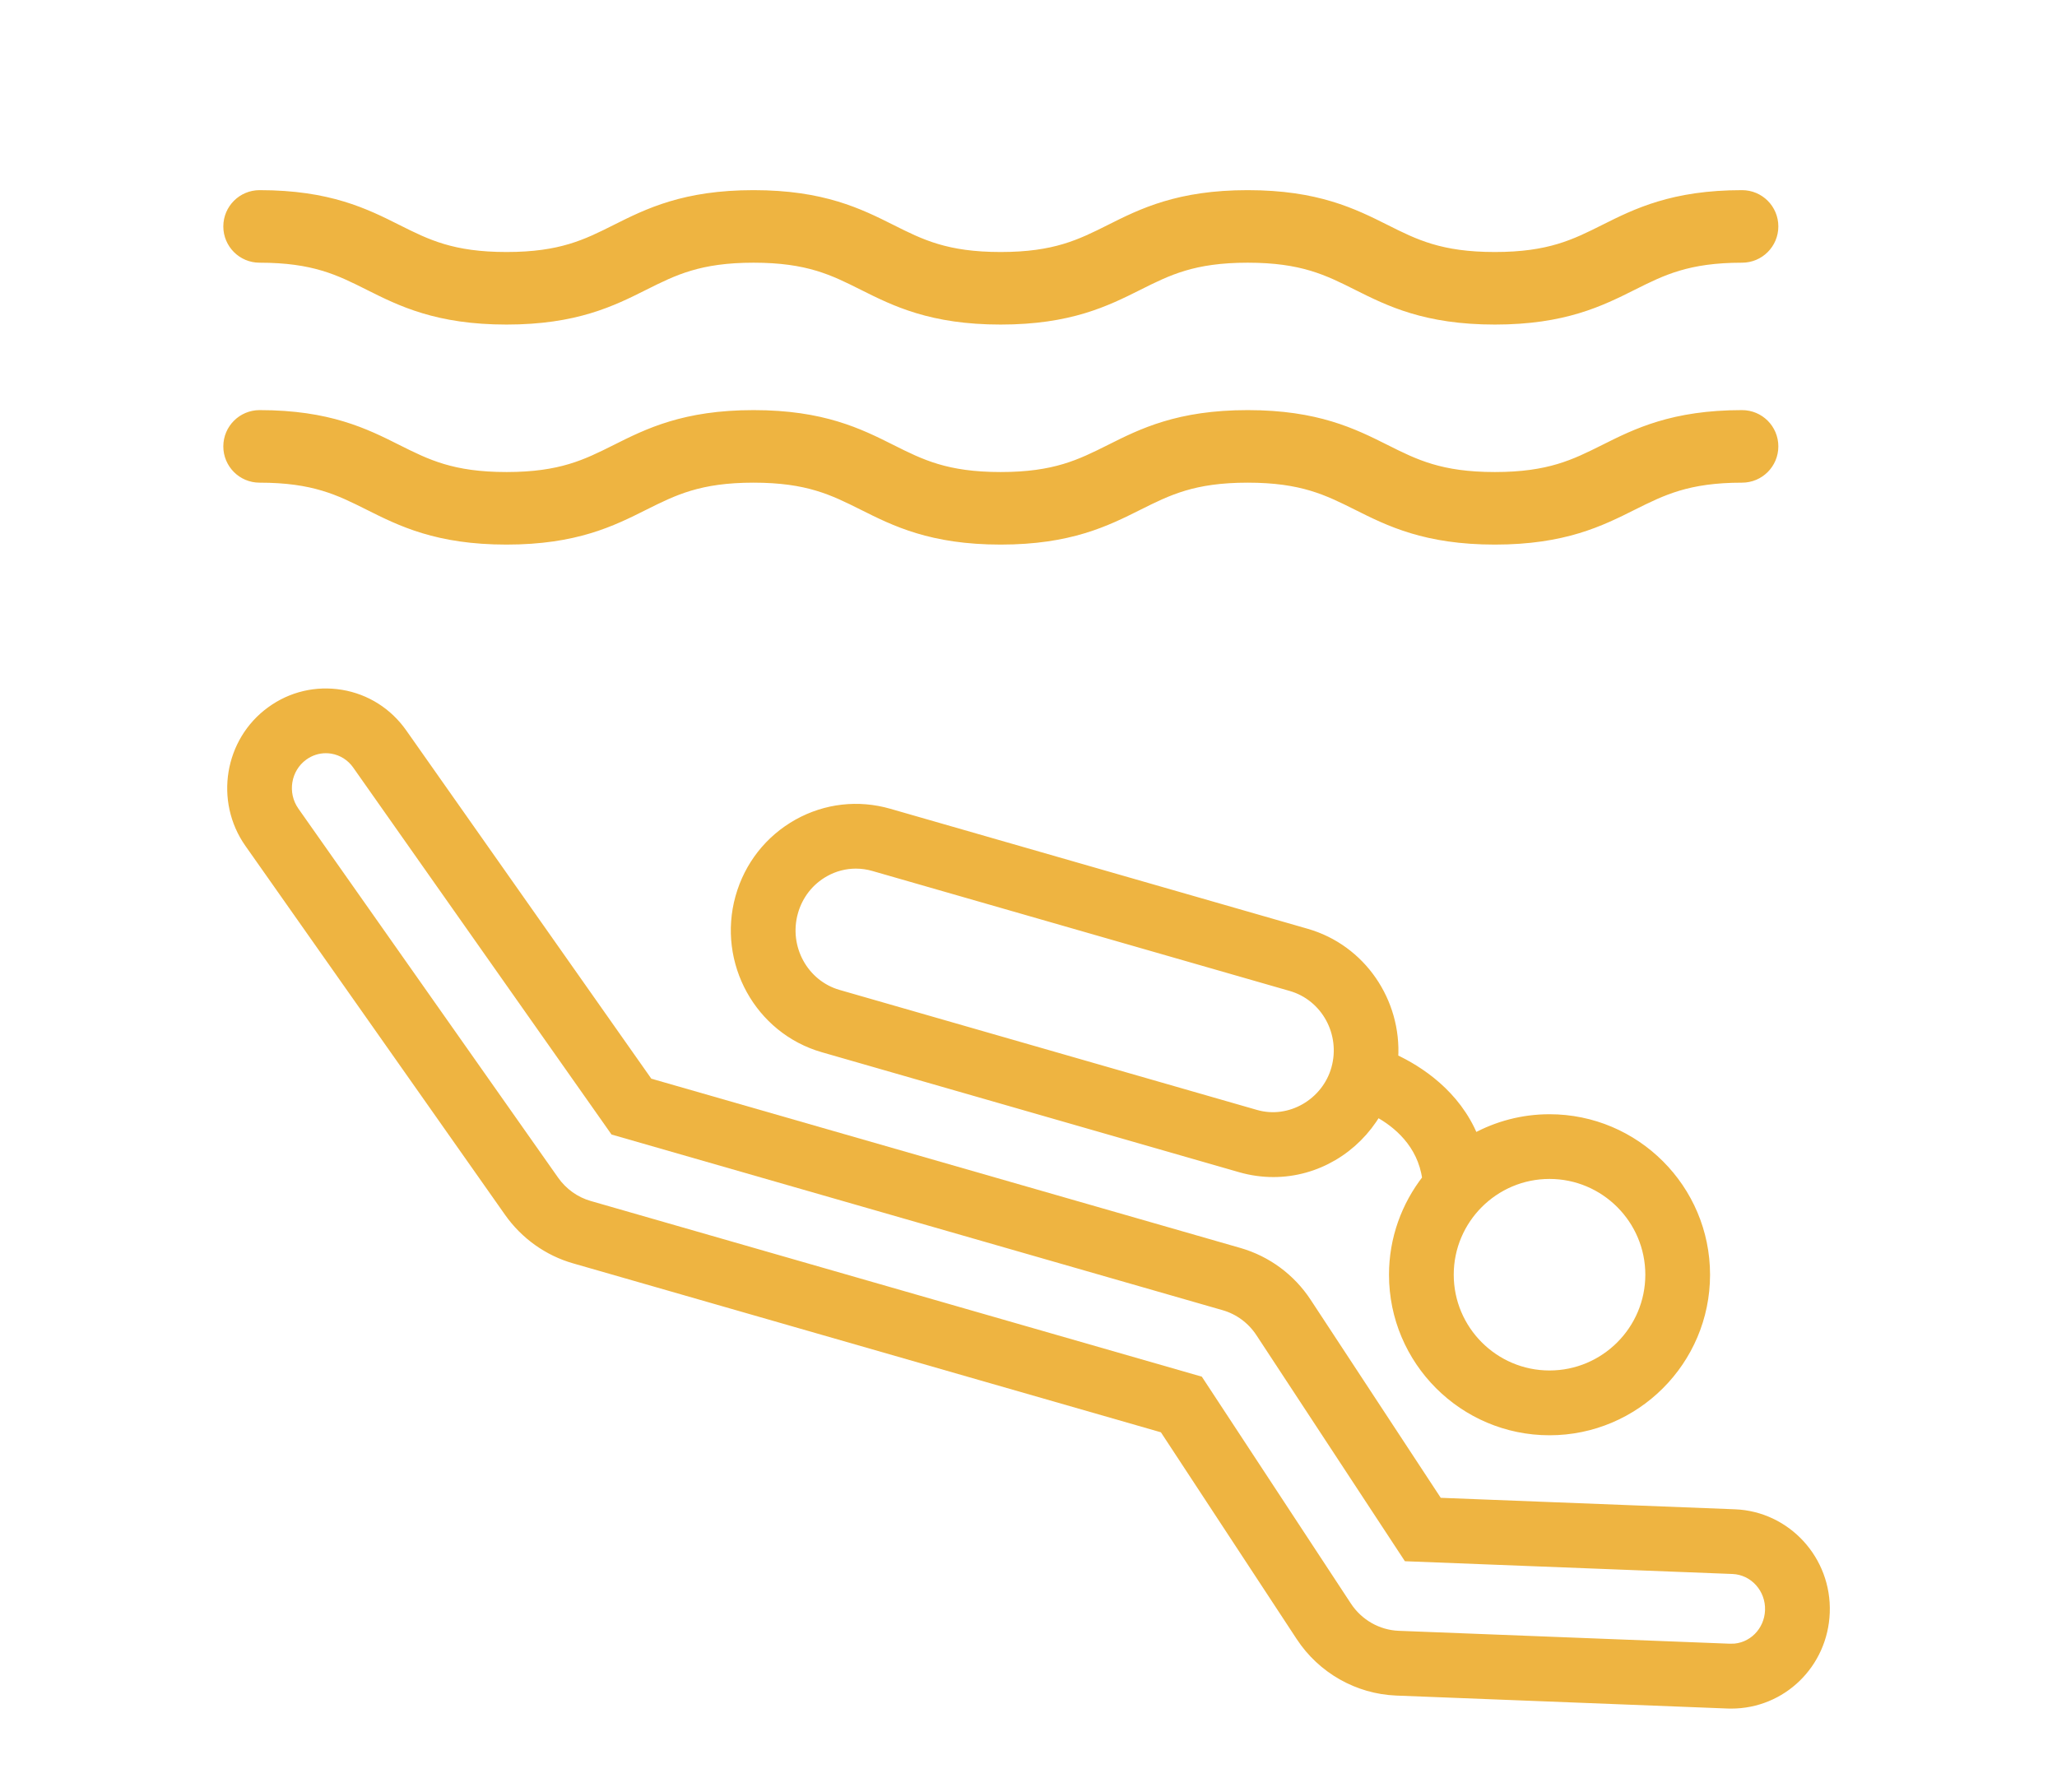 <?xml version="1.0" encoding="utf-8"?>
<!-- Generator: Adobe Illustrator 16.0.0, SVG Export Plug-In . SVG Version: 6.00 Build 0)  -->
<!DOCTYPE svg PUBLIC "-//W3C//DTD SVG 1.1//EN" "http://www.w3.org/Graphics/SVG/1.1/DTD/svg11.dtd">
<svg version="1.1" id="Calque_1" xmlns="http://www.w3.org/2000/svg" xmlns:xlink="http://www.w3.org/1999/xlink" x="0px" y="0px"
	 width="66px" height="57.5px" viewBox="0 0 66 57.5" enable-background="new 0 0 66 57.5" xml:space="preserve">
<path fill="none" stroke="#EEB441" stroke-width="2" stroke-linejoin="round" stroke-miterlimit="10" d="M-18.679,108.112
	c-0.293-0.922-1.281-1.435-2.205-1.141l-6.273,1.991l-1.996-6.292c0,0-0.001-0.002-0.001-0.002l-2.409-7.593
	c-0.293-0.924-1.28-1.436-2.203-1.143s-1.435,1.281-1.141,2.206l2.528,7.967c0,0.002,0,0.002,0.001,0.004
	c0,0,2.357,7.506,2.385,7.592c0.24,0.755,0.941,1.232,1.693,1.226c0.176,0,0.355-0.026,0.534-0.084
	c0.041-0.012,7.945-2.527,7.945-2.527C-18.897,110.022-18.386,109.038-18.679,108.112z"/>
<circle fill="none" stroke="#EEB441" stroke-width="2" stroke-linejoin="round" stroke-miterlimit="10" cx="-28.654" cy="81.176" r="4.191"/>
<path fill="none" stroke="#EEB441" stroke-width="2" stroke-linejoin="round" stroke-miterlimit="10" d="M-12.327,97.923
	c-0.014-0.012-0.027-0.021-0.043-0.032c-0.037-0.025-0.072-0.05-0.109-0.073c-0.033-0.021-0.063-0.041-0.096-0.059
	c-0.021-0.01-0.045-0.023-0.068-0.033c-0.051-0.027-0.1-0.054-0.152-0.077c-0.006,0-0.01-0.002-0.014-0.005
	c-0.518-0.221-1.113-0.256-1.686-0.051l-6.094,2.193l-1.042-3.512l1.079,0.813c0.773,0.585,1.873,0.432,2.457-0.342
	c0.583-0.774,0.428-1.876-0.346-2.46c0,0-6.609-6.874-7.706-6.811l-2.556,0.152c-1.522,0.09-2.563,1.576-2.129,3.037l3.865,13.021
	c0.068,0.23,0.207,0.543,0.394,0.887l0,0.002l0.005,0.01c0.001,0,0.001,0,0.001,0.003c0.001,0.003,0.004,0.007,0.006,0.012
	l0.005,0.009c0.055,0.126,0.124,0.242,0.203,0.352c0,0.006,0.005,0.009,0.007,0.015c0.435,0.604,1.136,0.964,1.875,0.964
	c0.261,0,0.523-0.044,0.78-0.137l3.968-1.428h0.001l0,0l0,0l3.717-1.338v6.49c0,1.271,1.029,2.307,2.303,2.307
	c0.636,0,1.213-0.26,1.631-0.676c0.418-0.42,0.675-0.995,0.675-1.631v-9.754C-11.395,99.011-11.763,98.343-12.327,97.923z"/>
<g>
	<g>
		<path fill="#EEB441" stroke="#EEB441" stroke-miterlimit="10" d="M-34.276,94.082l-2.345-8.098
			c-0.014-0.048-0.02-0.098-0.02-0.148V69.563h1.063l0,16.199l2.324,8.024L-34.276,94.082z"/>
	</g>
	<g>
		<path fill="#EEB441" stroke="#EEB441" stroke-miterlimit="10" d="M-36.375,122.17c-0.217,0-0.421-0.134-0.5-0.351
			c-0.1-0.275,0.042-0.58,0.318-0.68l45.058-16.387c0.5-0.182,0.9-0.545,1.123-1.029c0.227-0.48,0.25-1.021,0.066-1.521
			c-0.099-0.275,0.041-0.58,0.318-0.682c0.275-0.098,0.58,0.043,0.682,0.318c0.279,0.768,0.243,1.596-0.102,2.334
			c-0.346,0.74-0.957,1.301-1.725,1.58l-45.058,16.385C-36.253,122.159-36.315,122.17-36.375,122.17z"/>
	</g>
	<g>
		<rect x="-41.763" y="69.031" fill="#EEB441" stroke="#EEB441" stroke-miterlimit="10" width="13.146" height="1.063"/>
	</g>
</g>
<g>
	<path fill="none" stroke="#EEB441" stroke-width="2" stroke-linejoin="round" stroke-miterlimit="10" d="M-21.617,96.823
		c-0.134,0-0.267-0.049-0.371-0.148l-2.072-2.011c-0.21-0.205-0.216-0.543-0.011-0.752c0.205-0.211,0.54-0.217,0.751-0.012
		l2.072,2.012c0.212,0.204,0.216,0.54,0.012,0.751C-21.339,96.771-21.479,96.823-21.617,96.823z"/>
</g>
<g>
	<g>
		<path fill="#EEB441" stroke="#EEB441" stroke-miterlimit="10" d="M-60.254,69.03h-27.541c-0.293,0-0.531-0.236-0.531-0.531
			c0-0.291,0.238-0.529,0.531-0.529h27.541c0.59,0,1.145-0.23,1.561-0.646c0.416-0.418,0.646-0.973,0.646-1.561
			c-0.002-0.293,0.236-0.531,0.53-0.531l0,0c0.293,0,0.531,0.238,0.532,0.531c0,0.873-0.34,1.695-0.957,2.311
			C-58.56,68.69-59.381,69.03-60.254,69.03z"/>
	</g>
	<g>
		<path fill="#EEB441" stroke="#EEB441" stroke-miterlimit="10" d="M-86.024,64.644c-0.762,0-1.491-0.264-2.084-0.756
			l-21.181-17.602c-0.226-0.188-0.257-0.521-0.069-0.748c0.188-0.225,0.522-0.256,0.749-0.068l21.182,17.602
			c0.454,0.377,1.025,0.555,1.613,0.5c0.585-0.053,1.116-0.334,1.493-0.789c0.188-0.225,0.522-0.256,0.749-0.066
			c0.226,0.186,0.256,0.521,0.069,0.746c-0.559,0.672-1.344,1.088-2.214,1.166C-85.82,64.64-85.923,64.644-86.024,64.644z"/>
	</g>
	
		<circle fill="none" stroke="#EEB441" stroke-width="2" stroke-linejoin="round" stroke-miterlimit="10" cx="-67.801" cy="23.454" r="4.855"/>
	<path fill="none" stroke="#EEB441" stroke-width="2" stroke-linejoin="round" stroke-miterlimit="10" d="M-59.4,37.922h-5.416
		l-4.268-6.451c-0.021-0.029-0.04-0.059-0.059-0.09l-0.116-0.17c-0.109-0.168-0.241-0.311-0.39-0.431l-1.565-1.751
		c-0.449-0.501-1.041-0.775-1.648-0.836c-0.03-0.005-0.063-0.007-0.096-0.01c-0.028-0.002-0.056-0.002-0.084-0.005
		c-0.021,0-0.042-0.002-0.064-0.002h-9.073c-0.595,0-1.127,0.274-1.477,0.701l-6.139,6.493c-0.724,0.764-0.689,1.971,0.075,2.691
		c0.765,0.723,1.971,0.689,2.693-0.076l5.675-6.002h4.218l-6.557,9.363c-0.378,0.541-0.521,1.188-0.44,1.805l-4.036,5.767h-8.623
		c-1.348,0-2.44,1.092-2.439,2.441c0.001,1.348,1.094,2.441,2.442,2.441h9.91c0.04,0,0.077-0.004,0.116-0.004
		c0.023-0.002,0.047-0.002,0.07-0.004c0.837-0.064,1.556-0.549,1.945-1.244l2.848-4.07c0.063,0.143,0.134,0.281,0.227,0.412
		l5.242,7.484v9.373c0,1.377,1.092,2.492,2.44,2.492c1.35,0,2.441-1.117,2.441-2.494V55.632c0-0.01,0-0.02,0-0.031
		c0-0.443-0.123-0.889-0.372-1.289c-0.021-0.033-0.04-0.064-0.06-0.096c-0.004-0.002-0.006-0.01-0.008-0.012l-5.566-7.947
		l7.033-10.048l1.251,1.891l0,0l0.003,0.002l1.838,2.777c0.365,0.553,0.97,0.852,1.586,0.854l0.003,0.002h6.44
		c1.05,0,1.903-0.852,1.903-1.9c0-0.002,0-0.002,0-0.006C-57.495,38.777-58.349,37.922-59.4,37.922z"/>
	<g>
		
			<rect x="-111.014" y="30.296" transform="matrix(0.899 0.439 -0.439 0.899 3.419 46.849)" fill="#EEB441" stroke="#EEB441" stroke-miterlimit="10" width="22.606" height="1.06"/>
	</g>
	<g>
		
			<rect x="-107.705" y="24.495" transform="matrix(0.898 0.441 -0.441 0.898 1.058 50.011)" fill="#EEB441" stroke="#EEB441" stroke-miterlimit="10" width="1.064" height="5.576"/>
	</g>
	<g>
		
			<rect x="-86.88" y="37.17" transform="matrix(0.899 0.438 -0.438 0.899 7.864 41.315)" fill="#EEB441" stroke="#EEB441" stroke-miterlimit="10" width="2.519" height="1.065"/>
	</g>
	<g>
		
			<rect x="-64.787" y="40.901" transform="matrix(0.954 0.301 -0.301 0.954 12.717 21.783)" fill="#EEB441" stroke="#EEB441" stroke-miterlimit="10" width="1.063" height="22.434"/>
	</g>
	<g>
		
			<rect x="-60.036" y="35.828" transform="matrix(0.954 0.3 -0.3 0.954 8.377 19.533)" fill="#EEB441" stroke="#EEB441" stroke-miterlimit="10" width="1.062" height="2.511"/>
	</g>
	<g>
		
			<rect x="-69.639" y="59.777" transform="matrix(0.944 0.331 -0.331 0.944 16.188 25.508)" fill="#EEB441" stroke="#EEB441" stroke-miterlimit="10" width="5.603" height="1.062"/>
	</g>
</g>
<g>
	<g>
		<path fill="#EEB441" d="M-64.138-24.658c-2.502,0-4.591-1.975-4.706-4.498c-0.058-1.258,0.379-2.462,1.227-3.391
			c0.85-0.93,2.01-1.474,3.268-1.531s2.461,0.378,3.391,1.226c0.931,0.849,1.474,2.009,1.53,3.268
			c0.059,1.255-0.379,2.459-1.227,3.391c-0.848,0.93-2.008,1.473-3.265,1.528C-63.993-24.66-64.066-24.658-64.138-24.658z
			 M-64.132-31.937c-0.041,0-0.08,0-0.12,0.003c-0.686,0.031-1.317,0.327-1.779,0.833s-0.7,1.162-0.669,1.847
			c0.065,1.414,1.269,2.509,2.683,2.445c0.684-0.029,1.315-0.326,1.778-0.831c0.461-0.508,0.699-1.165,0.667-1.847
			c-0.031-0.687-0.327-1.318-0.834-1.78C-62.882-31.701-63.492-31.937-64.132-31.937z"/>
		<path fill="#EEB441" d="M-49.879-16.128c-0.091,0-0.183-0.008-0.275-0.018l-9.758-1.036c-0.694-0.072-1.349-0.343-1.894-0.78
			l-4.088-3.289c-0.225-0.18-0.505-0.279-0.793-0.279c0,0,0,0-0.001,0l-12.032-0.04c-0.004,0-0.009,0-0.014,0
			c-1.245,0-2.475-0.214-3.651-0.634l-10.287-3.676c-0.935-0.333-1.718-0.992-2.208-1.854l-6.806-12.039
			c-0.191-0.338-0.184-0.754,0.018-1.085c0.202-0.332,0.568-0.528,0.955-0.515l2.631,0.095c1.109,0.04,2.112,0.632,2.683,1.584
			l4.89,8.151l7.313,1.509c0.581,0.118,0.954,0.687,0.835,1.267c-0.121,0.58-0.688,0.953-1.268,0.834l-7.775-1.602
			c-0.294-0.061-0.549-0.242-0.704-0.502l-5.133-8.554c-0.195-0.326-0.539-0.529-0.92-0.542l-0.714-0.026l5.861,10.367
			c0.235,0.415,0.613,0.732,1.063,0.893l10.288,3.674c0.943,0.338,1.931,0.508,2.935,0.508c0.004,0,0.007,0,0.011,0l12.031,0.044
			c0.002,0,0.004,0,0.005,0c0.771,0,1.529,0.266,2.133,0.753l4.087,3.287c0.223,0.179,0.492,0.291,0.774,0.318l9.76,1.037
			c0.199,0.021,0.381-0.119,0.409-0.322c0.025-0.202-0.117-0.389-0.32-0.416l-7.755-1.03c-0.877-0.114-1.68-0.545-2.261-1.212
			l-3.351-3.843c-0.389-0.447-0.342-1.123,0.104-1.515c0.447-0.389,1.125-0.342,1.514,0.105l3.35,3.841
			c0.238,0.272,0.566,0.45,0.925,0.496l7.755,1.03c1.376,0.182,2.348,1.449,2.166,2.822C-47.559-17.046-48.626-16.128-49.879-16.128
			z"/>
		<path fill="#EEB441" d="M-89.312-29.125c-0.472,0-0.904-0.314-1.034-0.79l-3.522-12.921c-0.097-0.357-0.003-0.739,0.248-1.011
			c0.252-0.271,0.626-0.395,0.99-0.325l2.105,0.403c1.155,0.221,2.072,1.061,2.392,2.192l2.111,7.469l7.318,1.556
			c0.579,0.124,0.949,0.693,0.827,1.273c-0.124,0.58-0.693,0.951-1.273,0.828l-7.952-1.692c-0.39-0.083-0.701-0.374-0.81-0.757
			l-2.287-8.092c-0.097-0.345-0.376-0.601-0.729-0.668l-0.417-0.08l3.07,11.262c0.155,0.572-0.182,1.161-0.753,1.317
			C-89.124-29.136-89.218-29.125-89.312-29.125z"/>
		<path fill="#EEB441" d="M-49.428-19.74c-0.57,0-1.045-0.447-1.072-1.022c-0.031-0.688-0.571-1.244-1.258-1.293l-6.812-0.487
			c-0.182-0.012-0.356-0.072-0.509-0.17l-3.55-2.309c-0.495-0.324-0.638-0.987-0.313-1.483c0.323-0.499,0.988-0.639,1.483-0.315
			l3.316,2.158l6.536,0.465c1.771,0.129,3.168,1.562,3.25,3.336c0.026,0.592-0.431,1.094-1.023,1.121
			C-49.396-19.74-49.412-19.74-49.428-19.74z"/>
		<path fill="#EEB441" d="M-97.64-39.058C-97.64-39.058-97.64-39.058-97.64-39.058c-0.292,0-7.176-0.044-11.323-3.441
			c-0.458-0.375-0.525-1.052-0.15-1.51c0.376-0.458,1.052-0.525,1.51-0.15c3.561,2.917,9.9,2.956,9.964,2.956
			c0.593,0,1.073,0.481,1.071,1.073C-96.567-39.538-97.048-39.058-97.64-39.058z"/>
		<path fill="#EEB441" d="M-91.255-41.75c-0.051,0-0.103-0.003-0.154-0.011c-6.69-0.962-9.804-5.192-9.933-5.372
			c-0.346-0.481-0.236-1.151,0.244-1.498c0.48-0.345,1.148-0.236,1.496,0.241c0.043,0.059,2.77,3.681,8.498,4.505
			c0.587,0.083,0.994,0.627,0.909,1.214C-90.272-42.136-90.731-41.75-91.255-41.75z"/>
	</g>
	<path fill="#EEB441" d="M-65.385-24.878c-0.052,0-0.102-0.005-0.154-0.012l-13.537-1.932c-1.578-0.205-2.698-1.648-2.501-3.229
		c0.197-1.583,1.646-2.708,3.229-2.512l10.396,1.432c0.588,0.082,0.998,0.623,0.917,1.208c-0.082,0.589-0.625,0.998-1.211,0.917
		l-10.382-1.431c-0.398-0.049-0.771,0.242-0.82,0.65c-0.051,0.408,0.239,0.783,0.647,0.834c0.006,0,0.013,0.002,0.019,0.002
		l13.546,1.937c0.586,0.081,0.994,0.624,0.91,1.211C-64.401-25.265-64.861-24.878-65.385-24.878z"/>
	<path fill="#EEB441" d="M-78.928-30.429c-0.371,0-0.731-0.193-0.931-0.539c-0.315-0.548-0.441-1.172-0.362-1.802
		c0.096-0.767,0.483-1.451,1.094-1.924c0.61-0.474,1.368-0.683,2.135-0.587c0.006,0.001,0.012,0.001,0.019,0.002l10.95,1.56
		c0.587,0.083,0.994,0.626,0.911,1.212c-0.083,0.587-0.628,0.996-1.213,0.912l-10.94-1.558c-0.197-0.022-0.388,0.032-0.544,0.153
		c-0.158,0.122-0.258,0.299-0.282,0.497c-0.026,0.205,0.036,0.366,0.093,0.464c0.296,0.513,0.119,1.169-0.393,1.466
		C-78.561-30.476-78.746-30.429-78.928-30.429z"/>
	<path fill="#EEB441" d="M-66.174-31.584c-0.375,0-0.739-0.197-0.937-0.548l-2.574-4.579c-0.289-0.516-0.105-1.17,0.41-1.46
		c0.516-0.291,1.171-0.107,1.461,0.409l2.574,4.579c0.291,0.517,0.108,1.171-0.409,1.461
		C-65.815-31.629-65.995-31.584-66.174-31.584z"/>
</g>
<path fill="#EEB441" d="M-84.288-5.747c-0.146,0-0.292-0.03-0.434-0.091c-0.541-0.24-0.787-0.873-0.548-1.416l1.339-3.035
	l-1.603-1.352c-0.148-0.123-0.26-0.287-0.323-0.471l-1.885-5.449c-0.194-0.561,0.103-1.171,0.663-1.364
	c0.56-0.193,1.171,0.103,1.365,0.663l1.789,5.172l1.992,1.678c0.364,0.307,0.482,0.817,0.29,1.253l-1.663,3.771
	C-83.483-5.984-83.876-5.747-84.288-5.747z"/>
<path fill="#EEB441" d="M-84.841-11.386c-0.353,0-0.697-0.175-0.902-0.492c-0.322-0.498-0.179-1.162,0.318-1.483l3.96-2.558
	l0.818-3.252c0.144-0.573,0.728-0.922,1.302-0.777c0.574,0.144,0.924,0.727,0.779,1.301l-0.92,3.66
	c-0.066,0.264-0.23,0.492-0.459,0.639l-4.315,2.791C-84.439-11.442-84.642-11.386-84.841-11.386z"/>
<path fill="#EEB441" d="M-101.368-20.609c-0.504,0-0.954-0.356-1.053-0.871l-0.647-3.375l-3.549-0.886
	c-0.359-0.091-0.646-0.358-0.761-0.71l-1.109-3.418c-0.184-0.561,0.125-1.167,0.689-1.35c0.563-0.184,1.168,0.125,1.351,0.688
	l0.926,2.851l3.637,0.909c0.405,0.101,0.716,0.427,0.794,0.836l0.776,4.052c0.112,0.58-0.27,1.143-0.852,1.255
	C-101.233-20.616-101.301-20.609-101.368-20.609z"/>
<path fill="#EEB441" d="M-102.144-24.658c-0.244,0-0.49-0.084-0.692-0.254c-0.452-0.382-0.51-1.06-0.127-1.512l2.551-3.021
	c0.382-0.454,1.059-0.51,1.512-0.128c0.453,0.382,0.51,1.06,0.127,1.513l-2.551,3.021
	C-101.536-24.788-101.839-24.658-102.144-24.658z"/>
<path fill="#EEB441" d="M-102.962-34.361c-0.244,0-0.489-0.083-0.69-0.251l-1.456-1.226c-0.454-0.381-0.511-1.058-0.13-1.512
	c0.381-0.453,1.059-0.511,1.512-0.13l1.456,1.226c0.454,0.381,0.511,1.059,0.13,1.511C-102.353-34.49-102.656-34.361-102.962-34.361
	z"/>
<path fill="#EEB441" d="M-51.349-26.708c-0.374,0-0.737-0.198-0.935-0.545l-2.108-3.731c-0.202-0.361-0.18-0.806,0.059-1.146
	l3.743-5.321l-1.133-4.484c-0.146-0.575,0.201-1.159,0.775-1.304c0.574-0.146,1.158,0.202,1.304,0.777l1.256,4.962
	c0.078,0.303,0.017,0.625-0.162,0.88l-3.639,5.17l1.772,3.139c0.292,0.518,0.11,1.172-0.405,1.463
	C-50.988-26.753-51.17-26.708-51.349-26.708z"/>
<path fill="#EEB441" d="M-51.258-33.563c-0.128,0-0.259-0.023-0.386-0.072l-6.745-2.6c-0.415-0.16-0.688-0.558-0.688-1.002v-4.493
	c0-0.592,0.48-1.072,1.073-1.072s1.071,0.48,1.071,1.072v3.758l6.06,2.335c0.553,0.213,0.829,0.834,0.614,1.387
	C-50.421-33.824-50.827-33.563-51.258-33.563z"/>
<path fill="#EEB441" d="M-62.329-44.176c-0.243,0-0.49-0.083-0.69-0.252c-0.453-0.381-0.512-1.058-0.13-1.511l0.888-1.054
	c0.381-0.454,1.059-0.511,1.512-0.129c0.452,0.382,0.511,1.058,0.13,1.512l-0.889,1.053C-61.721-44.306-62.023-44.176-62.329-44.176
	z"/>
<path fill="#EEB441" d="M-64.136-38.531c-0.341,0-0.677-0.163-0.885-0.466l-0.723-1.054c-0.334-0.488-0.211-1.157,0.278-1.491
	c0.488-0.335,1.156-0.211,1.492,0.278l0.722,1.054c0.335,0.488,0.21,1.156-0.279,1.491C-63.714-38.592-63.926-38.531-64.136-38.531z
	"/>
<path fill="#EEB441" d="M-78.566-50.542c-0.342,0-0.677-0.163-0.886-0.466l-0.722-1.054c-0.336-0.489-0.212-1.157,0.277-1.492
	c0.489-0.334,1.156-0.21,1.493,0.278l0.721,1.054c0.335,0.489,0.212,1.157-0.278,1.492C-78.146-50.603-78.357-50.542-78.566-50.542z
	"/>
<path fill="#EEB441" d="M-81.404-42.256c-0.417,0-0.813-0.244-0.987-0.652l-0.819-1.919c-0.233-0.545,0.021-1.176,0.565-1.408
	c0.545-0.233,1.175,0.02,1.408,0.565l0.82,1.919c0.233,0.546-0.021,1.175-0.565,1.409C-81.12-42.284-81.265-42.256-81.404-42.256z"
	/>
<path fill="#EEB441" d="M-76-5.167c-0.53,0-0.992-0.394-1.062-0.937l-0.577-4.456c-0.074-0.571,0.318-1.1,0.887-1.195l3.789-0.632
	l0.428-1.483c0.102-0.354,0.376-0.632,0.728-0.733l1.754-0.518l0.591-3.352c0.103-0.585,0.658-0.977,1.241-0.871
	c0.584,0.102,0.976,0.658,0.871,1.241l-0.704,4.009c-0.07,0.4-0.362,0.727-0.754,0.844l-1.827,0.537l-0.453,1.57
	c-0.114,0.398-0.447,0.695-0.855,0.762l-3.435,0.571l0.445,3.431c0.075,0.588-0.339,1.126-0.926,1.203
	C-75.906-5.171-75.954-5.167-76-5.167z"/>
<path fill="#EEB441" d="M-71.503-12.5c-0.406,0-0.794-0.232-0.976-0.625l-2.268-4.92c-0.248-0.537-0.013-1.174,0.525-1.423
	c0.539-0.249,1.176-0.014,1.424,0.524l2.267,4.92c0.248,0.538,0.013,1.176-0.525,1.423C-71.199-12.533-71.354-12.5-71.503-12.5z"/>
<path fill="#EEB441" d="M-93.207-7.951c-0.551,0-1.02-0.424-1.068-0.982l-0.417-4.934c-0.033-0.385,0.143-0.756,0.459-0.975
	l2.037-1.406v-3.66c0-0.594,0.48-1.074,1.073-1.074c0.593,0,1.073,0.48,1.073,1.074v4.224c0,0.352-0.174,0.683-0.464,0.883
	l-1.987,1.372l0.366,4.314c0.049,0.592-0.389,1.111-0.979,1.16C-93.145-7.953-93.176-7.951-93.207-7.951z"/>
<path fill="#EEB441" d="M-93.624-12.884c-0.221,0-0.446-0.07-0.638-0.212l-2.8-2.075c-0.476-0.352-0.576-1.025-0.223-1.5
	c0.353-0.479,1.024-0.576,1.5-0.225l2.8,2.076c0.476,0.354,0.577,1.025,0.223,1.5C-92.971-13.036-93.295-12.884-93.624-12.884z"/>
<path fill="none" d="M41.415,31.676l-13.391-3.85c-0.187-0.054-0.375-0.08-0.564-0.08c-0.341,0-0.676,0.086-0.982,0.257
	c-0.49,0.273-0.844,0.727-0.998,1.274c-0.313,1.121,0.327,2.292,1.426,2.607l13.391,3.85c1.088,0.314,2.24-0.365,2.543-1.451
	C43.154,33.161,42.515,31.992,41.415,31.676z"/>
<path fill="none" d="M46.519,40.901c0,1.764,1.435,3.198,3.198,3.198s3.199-1.435,3.199-3.198c0-1.763-1.436-3.198-3.199-3.198
	S46.519,39.139,46.519,40.901z"/>
<path fill="none" d="M55.592,50.379l-10.445-0.407l-4.729-7.199c-0.272-0.414-0.682-0.718-1.155-0.854l-19.564-5.624l-8.261-11.736
	c-0.188-0.27-0.469-0.446-0.786-0.5c-0.066-0.011-0.132-0.016-0.197-0.016c-0.249,0-0.492,0.078-0.7,0.229
	c-0.552,0.399-0.679,1.183-0.283,1.745l8.334,11.842c0.272,0.388,0.668,0.671,1.116,0.798l19.562,5.624l4.757,7.24
	c0.366,0.558,0.976,0.905,1.635,0.932l10.625,0.414l0.048,0.916v-0.914c0.653,0,1.186-0.526,1.211-1.197
	C56.783,50.985,56.261,50.405,55.592,50.379z"/>
<path fill="#EEB441" stroke="#EEB441" stroke-width="0.25" stroke-miterlimit="10" d="M55.663,48.553l-9.505-0.371l-4.213-6.413
	c-0.512-0.777-1.283-1.347-2.177-1.605l-18.947-5.445l-7.889-11.211c-0.473-0.673-1.176-1.117-1.98-1.251
	c-0.805-0.132-1.611,0.056-2.271,0.536c-1.356,0.981-1.673,2.899-0.706,4.275l8.335,11.844c0.513,0.727,1.262,1.261,2.106,1.503
	l18.911,5.435l4.384,6.676c0.688,1.047,1.844,1.704,3.091,1.754l10.634,0.416l0.111,0.002c1.641,0,2.975-1.298,3.037-2.956
	C58.648,50.049,57.337,48.619,55.663,48.553z M55.547,52.868v0.914l-0.048-0.916l-10.625-0.414
	c-0.659-0.026-1.269-0.374-1.635-0.932l-4.757-7.24l-19.562-5.624c-0.447-0.127-0.843-0.41-1.116-0.798L9.471,26.017
	c-0.396-0.563-0.269-1.346,0.283-1.745c0.208-0.15,0.451-0.229,0.7-0.229c0.065,0,0.131,0.005,0.197,0.016
	c0.317,0.054,0.598,0.23,0.786,0.5l8.261,11.736l19.564,5.624c0.474,0.136,0.883,0.439,1.155,0.854l4.729,7.199l10.445,0.407
	c0.669,0.026,1.191,0.606,1.166,1.292C56.732,52.342,56.2,52.868,55.547,52.868z"/>
<path fill="#EEB441" stroke="#EEB441" stroke-width="0.25" stroke-miterlimit="10" d="M49.717,45.928
	c2.771,0,5.026-2.255,5.026-5.026c0-2.77-2.255-5.025-5.026-5.025c-0.873,0-1.693,0.225-2.409,0.617
	c-0.571-1.401-1.771-2.174-2.571-2.547c0.109-1.806-1.029-3.513-2.816-4.026l-13.389-3.85c-0.994-0.286-2.038-0.168-2.943,0.335
	c-0.92,0.515-1.583,1.358-1.869,2.381c-0.581,2.085,0.622,4.263,2.682,4.855l13.39,3.85c0.348,0.1,0.707,0.151,1.066,0.151
	c1.387,0,2.64-0.762,3.33-1.93c0.619,0.334,1.418,0.989,1.57,2.104c-0.665,0.854-1.066,1.922-1.066,3.084
	C44.691,43.673,46.946,45.928,49.717,45.928z M40.297,35.734l-13.391-3.85c-1.099-0.315-1.739-1.486-1.426-2.607
	c0.153-0.548,0.508-1.001,0.998-1.274c0.306-0.171,0.642-0.257,0.982-0.257c0.188,0,0.377,0.026,0.564,0.08l13.391,3.85
	c1.1,0.316,1.739,1.485,1.425,2.607C42.537,35.369,41.385,36.049,40.297,35.734z M52.916,40.901c0,1.764-1.436,3.198-3.199,3.198
	s-3.198-1.435-3.198-3.198c0-1.763,1.435-3.198,3.198-3.198S52.916,39.139,52.916,40.901z"/>
<path fill="#EEB441" stroke="#EEB441" stroke-width="0.5" stroke-miterlimit="10" d="M8.327,15.237c1.765,0,2.593,0.416,3.552,0.896
	c1.019,0.511,2.175,1.091,4.372,1.091c2.198,0,3.353-0.58,4.372-1.091c0.96-0.479,1.789-0.896,3.554-0.896
	c1.767,0,2.595,0.416,3.556,0.896c1.019,0.511,2.175,1.091,4.373,1.091s3.352-0.58,4.373-1.091c0.96-0.479,1.788-0.896,3.554-0.896
	c1.767,0,2.596,0.416,3.557,0.896c1.02,0.511,2.176,1.091,4.374,1.091s3.354-0.58,4.375-1.091c0.96-0.479,1.79-0.896,3.556-0.896
	c0.506,0,0.914-0.409,0.914-0.914s-0.408-0.914-0.914-0.914c-2.197,0-3.354,0.58-4.374,1.091c-0.96,0.48-1.79,0.896-3.557,0.896
	s-2.597-0.415-3.556-0.896c-1.021-0.511-2.176-1.091-4.375-1.091c-2.198,0-3.354,0.58-4.372,1.091
	c-0.96,0.48-1.789,0.896-3.554,0.896c-1.766,0-2.595-0.415-3.554-0.896c-1.02-0.511-2.176-1.091-4.375-1.091
	c-2.197,0-3.353,0.58-4.372,1.091c-0.959,0.48-1.788,0.896-3.553,0.896s-2.593-0.415-3.553-0.896
	c-1.018-0.511-2.174-1.091-4.371-1.091c-0.504,0-0.914,0.409-0.914,0.914S7.823,15.237,8.327,15.237z"/>
<path fill="#EEB441" stroke="#EEB441" stroke-width="0.5" stroke-miterlimit="10" d="M8.327,8.179c1.765,0,2.593,0.414,3.552,0.896
	c1.019,0.511,2.175,1.089,4.372,1.089c2.198,0,3.353-0.578,4.372-1.089c0.96-0.481,1.789-0.896,3.554-0.896
	c1.767,0,2.595,0.414,3.556,0.896c1.019,0.511,2.175,1.089,4.373,1.089s3.352-0.578,4.373-1.089c0.96-0.481,1.788-0.896,3.554-0.896
	c1.767,0,2.596,0.414,3.557,0.896c1.02,0.511,2.176,1.089,4.374,1.089s3.354-0.578,4.375-1.089c0.96-0.481,1.79-0.896,3.556-0.896
	c0.506,0,0.914-0.409,0.914-0.914s-0.408-0.914-0.914-0.914c-2.197,0-3.354,0.578-4.374,1.089c-0.96,0.481-1.79,0.896-3.557,0.896
	s-2.597-0.414-3.556-0.896c-1.021-0.511-2.176-1.089-4.375-1.089c-2.198,0-3.354,0.578-4.372,1.089
	c-0.96,0.481-1.789,0.896-3.554,0.896c-1.766,0-2.595-0.414-3.554-0.896c-1.02-0.511-2.176-1.089-4.375-1.089
	c-2.197,0-3.353,0.578-4.372,1.089c-0.959,0.481-1.788,0.896-3.553,0.896s-2.593-0.414-3.553-0.896
	c-1.018-0.511-2.174-1.089-4.371-1.089c-0.504,0-0.914,0.409-0.914,0.914S7.823,8.179,8.327,8.179z"/>
</svg>

